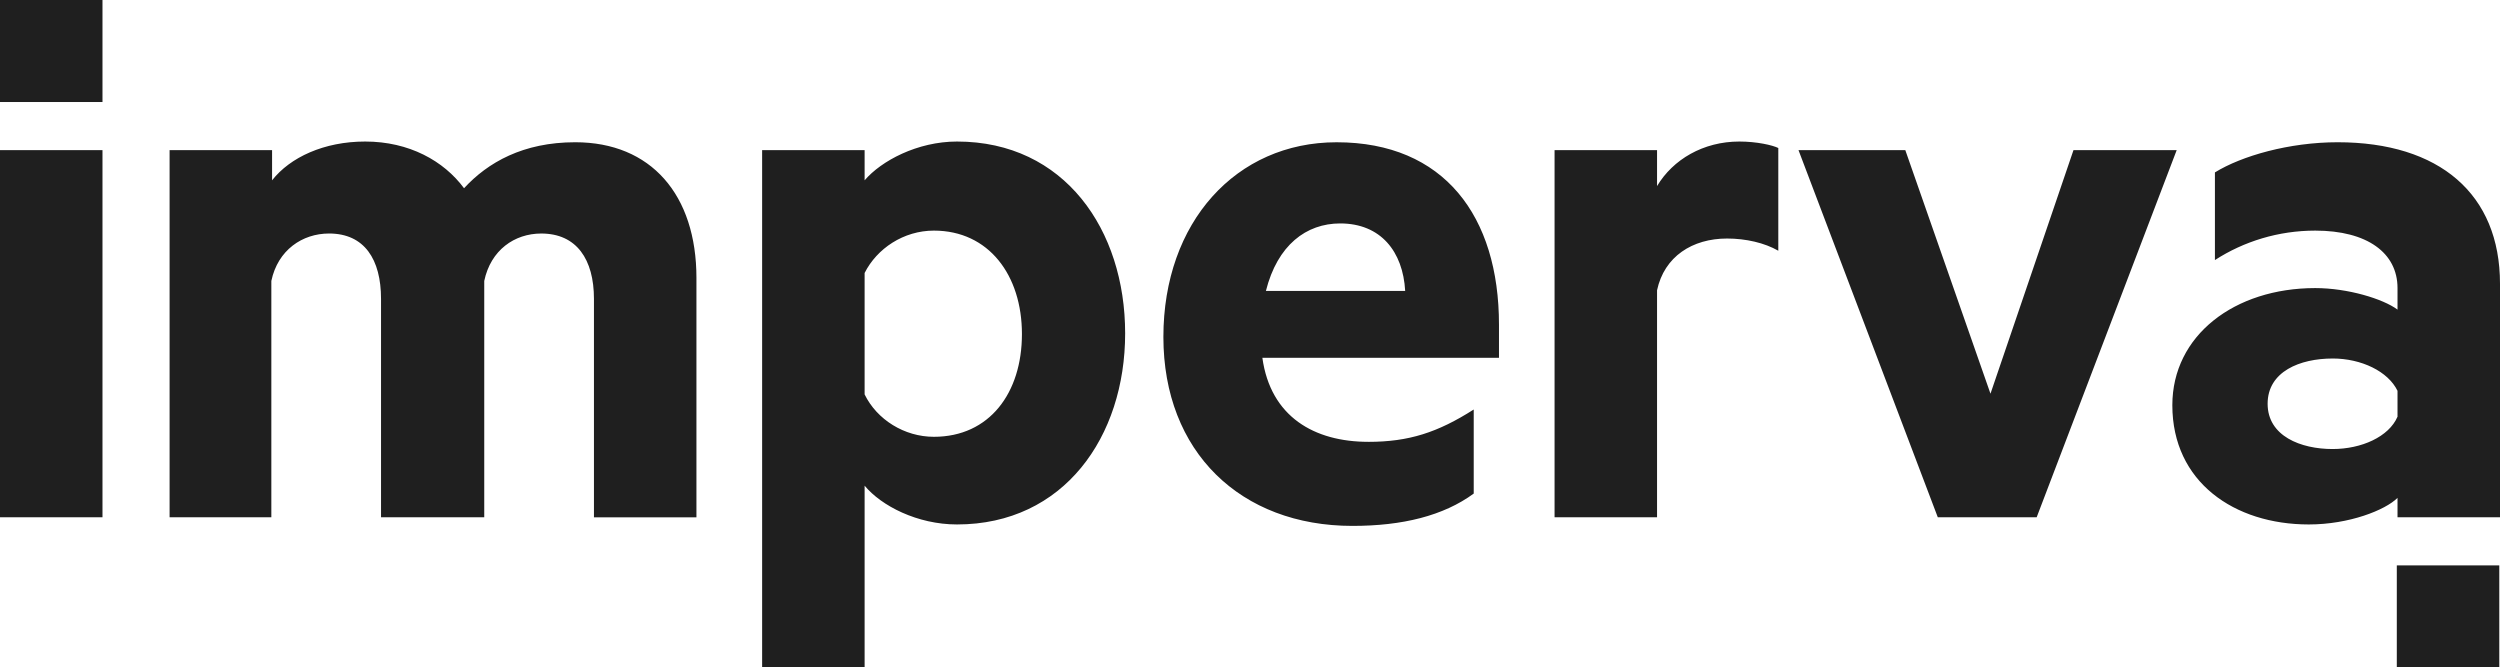 <?xml version="1.0" encoding="UTF-8"?>
<svg id="Layer_1" data-name="Layer 1" xmlns="http://www.w3.org/2000/svg" width="1232.37" height="329" viewBox="0 0 1232.37 329">
  <defs>
    <style>
      .cls-1 {
        fill: #1f1f1f;
        fill-rule: evenodd;
        stroke-width: 0px;
      }
    </style>
  </defs>
  <path class="cls-1" d="M25.26,0h25.26v50.29H0V0h25.26ZM1206.76,278.71h25.26v50.29h-50.52v-50.29h25.26Z"/>
  <path class="cls-1" d="M343.31,137.05c0-41.08-22.41-66.93-59.77-66.93-25.62,0-43.05,9.92-54.79,22.67-9.96-13.46-27.04-23.02-48.74-23.02-20.28,0-37,7.79-45.89,19.12v-14.87h-50.52v180.97h50.16v-116.51c3.2-15.23,15.3-23.37,28.46-23.37,17.43,0,25.61,12.75,25.61,32.23v107.66h50.88v-116.51c3.2-15.23,14.94-23.37,28.11-23.37,17.43,0,25.97,12.75,25.97,32.23v107.66h50.52v-117.93ZM0,254.98h50.52V74.02H0v180.97ZM426.21,329h-50.52V74.02h50.52v14.87c8.18-9.56,25.97-19.12,45.54-19.12,53.01,0,82.89,43.56,82.89,94.56s-30.24,94.2-82.89,94.2c-19.57,0-37.35-9.21-45.54-19.12v89.6ZM460.36,215.32c-14.59,0-28.1-8.5-34.15-20.9v-59.85c6.05-12.04,19.21-20.89,34.15-20.89,27.04,0,43.4,21.96,43.4,51s-16.01,50.64-43.4,50.64ZM674.53,217.8c-26.58,0-48.21-12.3-52.25-41.43h116.64v-16.29c0-53.48-27.04-89.95-80.05-89.95-49.45,0-85.38,39.31-85.38,95.97s38.07,93.14,93.21,93.14c24.55,0,44.83-4.96,59.77-15.94v-41.43c-17.79,11.33-32.02,15.94-51.94,15.94ZM692.68,143.43h-68.66c5.69-22.66,19.92-33.29,36.64-33.29,19.92,0,30.95,13.81,32.02,33.29ZM876.61,123.6c-6.76-3.9-16.01-6.02-25.26-6.02-17.08,0-30.95,8.85-34.51,25.5v111.91h-50.52V74.02h50.52v17.71c7.83-13.1,22.77-21.96,40.56-21.96,8.54,0,16.36,1.77,19.21,3.19v50.64ZM886.57,74.02l68.66,180.97h48.74l69.02-180.97h-50.88l-40.91,120.05-41.98-120.05h-52.65ZM1181.85,142.01c0-17.35-14.94-28.33-40.55-28.33-18.15,0-35.22,5.31-49.46,14.52v-43.21c13.17-8.15,36.65-14.87,60.48-14.87,50.17,0,80.05,25.5,80.05,69.77v115.1h-50.52v-9.56c-6.04,6.02-23.83,13.1-43.76,13.1-36.64,0-67.24-20.89-67.24-58.79,0-34.35,30.6-57.73,70.45-57.73,16.01,0,33.44,5.31,40.55,10.62v-10.62ZM1149.83,176.72c14.24,0,27.4,6.38,32.02,15.94v12.75c-4.27,9.92-17.78,15.94-32.02,15.94-15.65,0-32.01-6.37-32.01-22.31s16.01-22.31,32.01-22.31Z"/>
</svg>